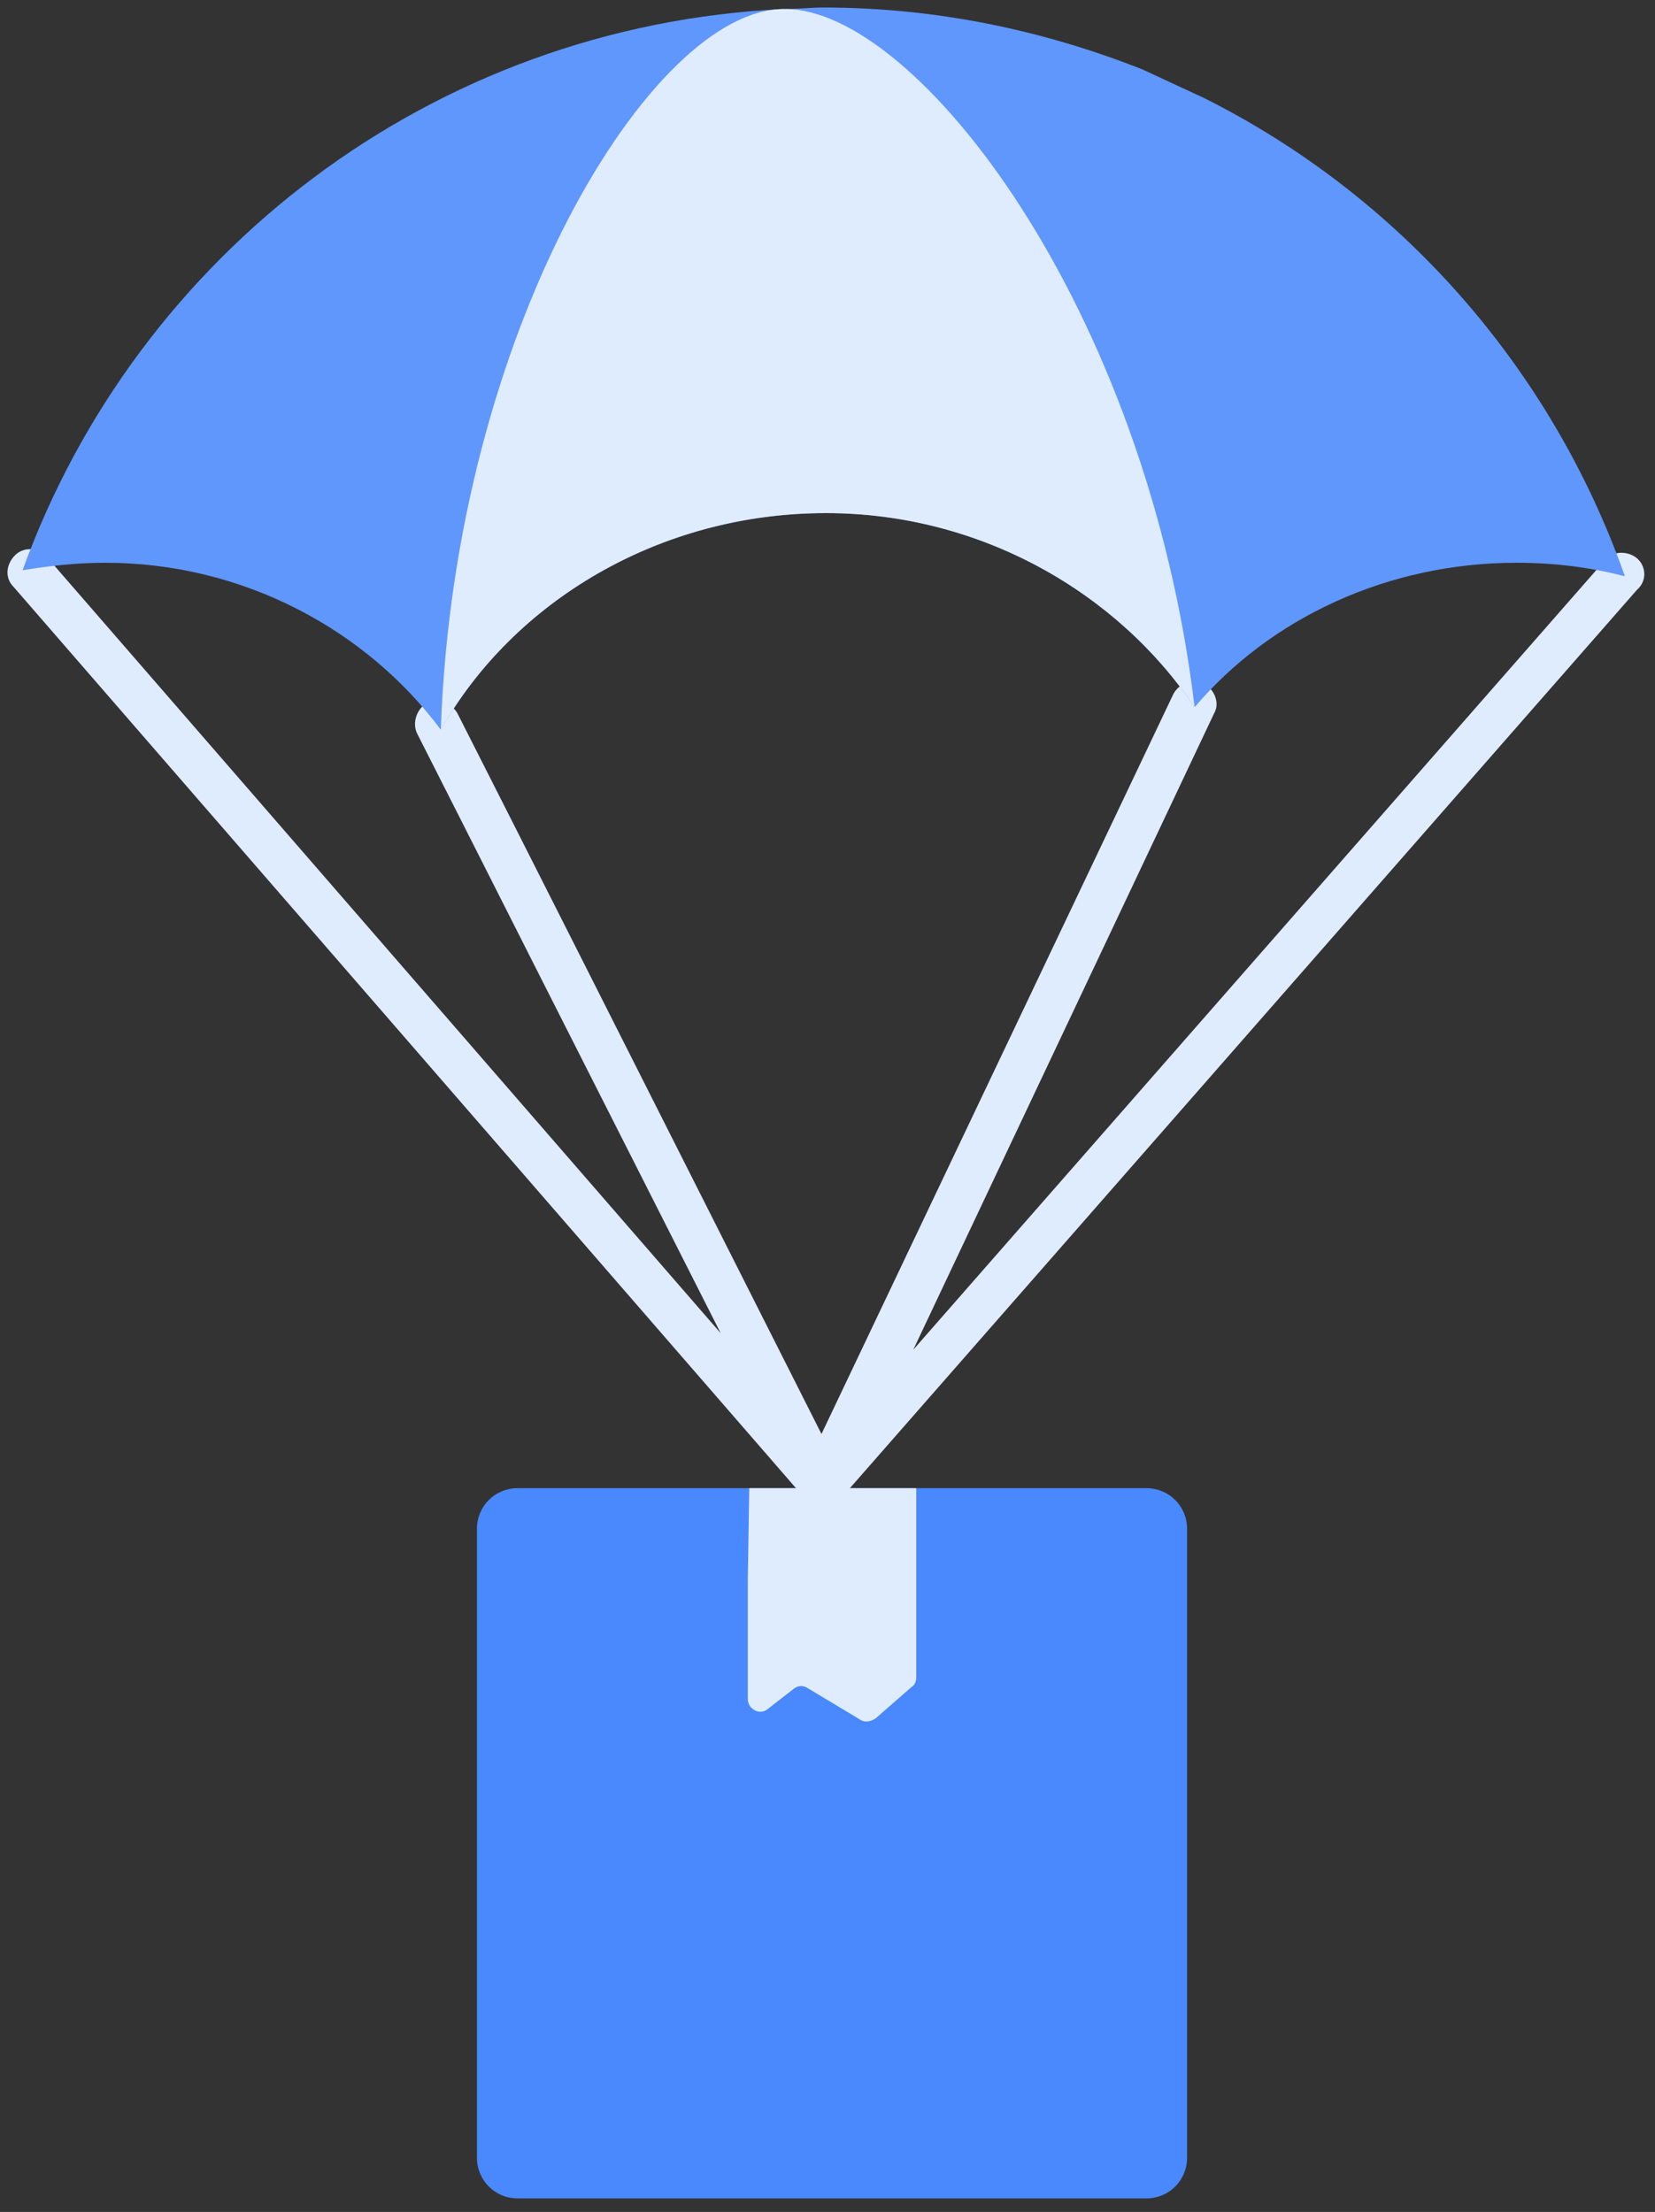 <?xml version="1.0" encoding="UTF-8"?>
<svg width="110px" height="147px" viewBox="0 0 110 147" version="1.1" xmlns="http://www.w3.org/2000/svg" xmlns:xlink="http://www.w3.org/1999/xlink">
    <rect x="0" y="0" width="110" height="147" fill="#333333" stroke="none"/>
    <!-- Generator: Sketch 51.2 (57519) - http://www.bohemiancoding.com/sketch -->
    <title>Package_sent_1_</title>
    <desc>Created with Sketch.</desc>
    <defs></defs>
    <g id="Page-1" stroke="none" stroke-width="1" fill="none" fill-rule="evenodd">
        <g id="Package_sent_1_" fill-rule="nonzero">
            <g id="Group" transform="translate(31, 98)">
                <path d="M47.9,3.6 L47.9,45.4 C47.9,46.9 46.7,48.1 45.2,48.1 L3.4,48.1 C1.9,48.1 0.7,46.9 0.7,45.4 L0.7,3.6 C0.7,2.1 1.9,0.9 3.4,0.9 L45.2,0.9 C46.7,0.9 47.9,2.1 47.9,3.6 Z" id="Shape" fill="#4988FD"></path>
                <path d="M18.8,0.9 L29.9,0.9 L29.9,13.5 C29.9,13.7 29.8,14 29.6,14.1 L27.2,16.2 C26.9,16.4 26.5,16.5 26.2,16.3 L22.7,14.2 C22.4,14 22.1,14 21.8,14.2 L20,15.6 C19.5,16 18.7,15.6 18.7,14.9 L18.7,7" id="Shape" fill="#DFECFD"></path>
            </g>
            <path d="M108.8,37.1 C108.2,36.6 107.2,36.6 106.7,37.2 L60.7,89.7 L80.7,47.4 C81.1,46.7 80.7,45.8 80,45.4 C79.3,45 78.4,45.4 78,46.1 L54.6,95.3 L38.7,63.8 L34.2,54.9 L30.4,47.4 C30,46.7 29.1,46.4 28.4,46.7 C27.7,47.1 27.4,48 27.7,48.7 L31.5,56.2 L36,65.1 L47.9,88.6 L3.1,37 C2.6,36.4 1.6,36.3 1,36.9 C0.4,37.5 0.3,38.4 0.9,39 L53.6,99.7 C53.6,99.7 53.6,99.7 53.6,99.7 C53.6,99.7 53.6,99.7 53.7,99.8 C53.8,99.9 53.8,99.9 53.9,100 C53.9,100 54,100 54,100.1 C54.1,100.1 54.2,100.2 54.2,100.2 C54.2,100.2 54.3,100.2 54.3,100.2 C54.4,100.2 54.5,100.3 54.7,100.3 C54.7,100.3 54.7,100.3 54.7,100.3 C54.7,100.3 54.7,100.3 54.7,100.3 C54.7,100.3 54.7,100.3 54.7,100.3 C54.8,100.3 54.9,100.3 55,100.2 C55,100.2 55.1,100.2 55.1,100.2 C55.2,100.2 55.3,100.1 55.3,100.1 C55.3,100.1 55.4,100.1 55.4,100 C55.5,99.9 55.6,99.9 55.7,99.8 C55.7,99.8 55.7,99.8 55.7,99.8 C55.7,99.8 55.7,99.8 55.7,99.8 L108.8,39.2 C109.5,38.6 109.4,37.6 108.8,37.1 Z" id="Shape" fill="#DFECFD"></path>
            <g id="Group" transform="translate(1, 0)">
                <path d="M79,6.5 C92,13 102.1,24.4 107,38.3 C104.7,37.7 102.3,37.4 99.8,37.4 C91.2,37.4 83.4,41.1 78.4,47 C78.3,47.1 78.5,46.9 78.4,47 C78.4,46.8 78.4,47.2 78.4,47 C73.3,39.4 64.2,34.1 53.9,34.1 C42.8,34.1 33.1,40 28.3,48.5 C28.2,48.6 28.4,48.4 28.3,48.5 C28.3,48.3 28.3,48.7 28.3,48.5 C23.4,41.9 15.2,37.4 6,37.4 C4.1,37.4 2.3,37.6 0.5,37.9 C8.1,16.9 27.7,1.7 51.1,0.6 L51.2,0.6 C52,0.6 52.9,0.5 53.7,0.5 C61.2,0.5 68.3,2 74.9,4.6" id="Shape" fill="#6097FD"></path>
                <path d="M78.4,47 C73.3,39.4 64.2,34.1 53.9,34.1 C42.8,34.1 33.1,40 28.3,48.5 C28.2,48.6 28.4,48.4 28.3,48.5 C28.3,48.3 28.3,48.7 28.3,48.5 C29.2,22 42.3,0.6 51.1,0.6 L51.2,0.6 C59.9,0.6 75.2,20.3 78.4,47 Z" id="Shape" fill="#DFECFD"></path>
                <path d="M78.4,47 C78.3,47 78.5,46.9 78.4,47 C78.4,46.8 78.4,47.1 78.4,47 C78.5,47.1 78.3,46.8 78.4,47 Z" id="Shape" fill="#FFFFFF"></path>
                <path d="M28.3,48.5 C28.2,48.6 28.3,48.4 28.3,48.5 C28.3,48.3 28.3,48.7 28.3,48.5 C28.3,48.6 28.2,48.4 28.3,48.5 Z" id="Shape" fill="#FFFFFF"></path>
            </g>
        </g>
    </g>
</svg>